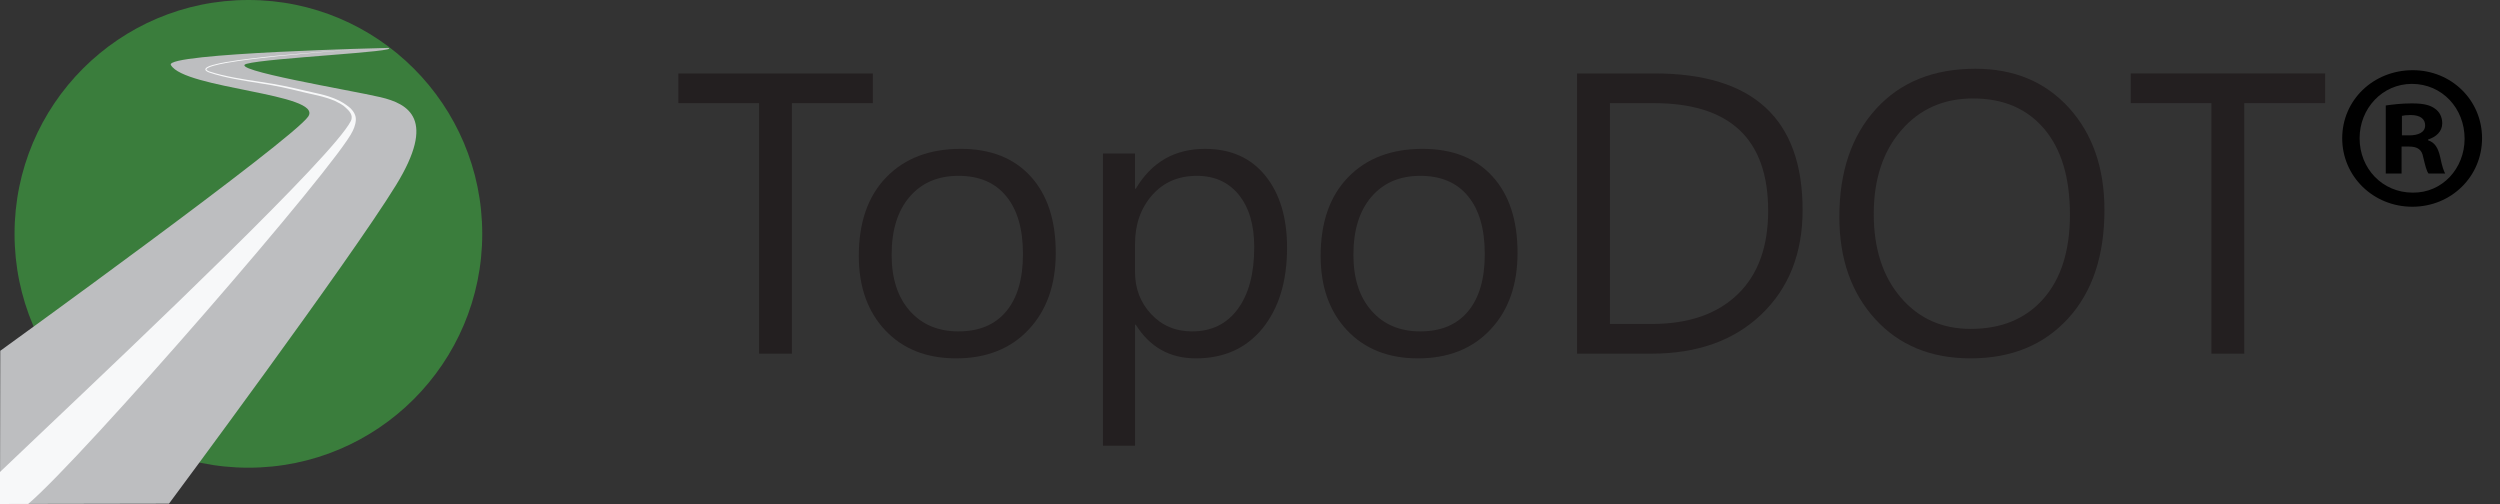 <?xml version="1.0" encoding="utf-8"?>
<!-- Generator: Adobe Illustrator 16.0.0, SVG Export Plug-In . SVG Version: 6.00 Build 0)  -->
<!DOCTYPE svg PUBLIC "-//W3C//DTD SVG 1.1//EN" "http://www.w3.org/Graphics/SVG/1.1/DTD/svg11.dtd">
<svg version="1.1" id="Layer_1" xmlns="http://www.w3.org/2000/svg" xmlns:xlink="http://www.w3.org/1999/xlink" x="0px" y="0px"
	 width="168.655px" height="34px" viewBox="0.733 0 168.655 34" enable-background="new 0.733 0 168.655 34" xml:space="preserve">
<rect x="0.733" y="0" width="168.655" height="34" fill="#333333" stroke="none"/>
<g>
	<circle fill="#3A7D3C" cx="17.49" cy="15.776" r="15.776"/>
	<path fill="#BDBEC0" d="M26.923,3.232c0,0-15.11,0.348-14.663,1.152c0.902,1.613,10.283,1.926,9.271,3.469
		C20.516,9.397,0.752,23.665,0.752,23.665L0.733,34c0,0,7.192-0.016,11.399-0.021c0,0,12.22-16.438,15.321-21.494
		c2.712-4.417,0.883-5.475-1.063-5.931c-1.947-0.458-10.396-1.859-9.018-2.25C18.755,3.913,27.898,3.483,26.923,3.232
		C25.948,2.984,26.923,3.232,26.923,3.232z"/>
	<path fill="#F7F8F9" d="M24.725,3.339c-1.173,0.083-2.347,0.176-3.516,0.284c-1.17,0.106-2.34,0.223-3.506,0.369
		c-0.581,0.075-1.164,0.155-1.739,0.261c-0.287,0.054-0.574,0.112-0.854,0.191c-0.135,0.044-0.278,0.088-0.388,0.162
		c-0.027,0.019-0.052,0.04-0.059,0.062c-0.007,0.017,0,0.037,0.02,0.057c0.043,0.042,0.109,0.072,0.176,0.097
		c0.547,0.182,1.122,0.307,1.696,0.417c0.577,0.109,1.154,0.196,1.735,0.281c1.161,0.174,1.947,0.337,3.094,0.611
		c0.57,0.141,1.3,0.242,2.044,0.573c0.357,0.148,0.612,0.336,0.813,0.485c0.185,0.132,0.422,0.407,0.48,0.688
		c0.063,0.28-0.052,0.681-0.189,0.949c-0.998,2.239-18.247,22.083-21.897,25.17L0.733,34v-2.159c0.697-0.671,1.702-1.622,2.91-2.767
		C10.318,22.742,23.18,10.55,24.398,8.171c0.207-0.407-0.146-0.73-0.33-0.896c-0.187-0.2-0.465-0.32-0.713-0.455
		c-0.76-0.331-1.612-0.461-2.176-0.605c-1.134-0.279-1.748-0.418-2.906-0.598c-0.578-0.09-1.162-0.184-1.736-0.296
		c-0.577-0.113-1.148-0.242-1.708-0.435c-0.068-0.028-0.14-0.057-0.201-0.112c-0.016-0.016-0.028-0.038-0.035-0.058
		c-0.01-0.023-0.009-0.052,0-0.073c0.017-0.043,0.052-0.071,0.083-0.092c0.129-0.084,0.272-0.127,0.414-0.168
		c0.282-0.081,0.572-0.136,0.86-0.19c0.579-0.102,1.162-0.178,1.747-0.249c1.166-0.14,2.335-0.248,3.509-0.347
		C22.379,3.5,23.552,3.413,24.725,3.339z"/>
</g>
<g>
	<path fill="#231F20" d="M59.615,6.958h-5.458v16.901h-2.215V6.958h-5.444V4.954h13.117V6.958z"/>
	<path fill="#231F20" d="M65.234,24.176c-1.995,0-3.588-0.631-4.779-1.892c-1.189-1.263-1.786-2.935-1.786-5.017
		c0-2.268,0.62-4.039,1.858-5.313c1.24-1.274,2.914-1.912,5.023-1.912c2.013,0,3.584,0.62,4.713,1.859
		c1.13,1.239,1.693,2.958,1.693,5.155c0,2.153-0.607,3.877-1.825,5.174C68.915,23.527,67.282,24.176,65.234,24.176z M65.393,11.862
		c-1.39,0-2.487,0.473-3.296,1.417c-0.81,0.945-1.213,2.248-1.213,3.909c0,1.6,0.408,2.86,1.226,3.785
		c0.818,0.922,1.912,1.383,3.283,1.383c1.396,0,2.472-0.45,3.224-1.354c0.751-0.901,1.127-2.188,1.127-3.862
		c0-1.688-0.376-2.988-1.127-3.902C67.864,12.319,66.79,11.862,65.393,11.862z"/>
	<path fill="#231F20" d="M77.356,21.908h-0.053v8.16h-2.162V10.359h2.162v2.373h0.053c1.063-1.793,2.62-2.689,4.667-2.689
		c1.74,0,3.099,0.604,4.075,1.813c0.976,1.209,1.463,2.828,1.463,4.858c0,2.259-0.551,4.067-1.646,5.425
		c-1.1,1.358-2.603,2.037-4.509,2.037C79.653,24.176,78.306,23.42,77.356,21.908z M77.304,16.463v1.885
		c0,1.116,0.361,2.063,1.088,2.842c0.725,0.777,1.646,1.166,2.761,1.166c1.312,0,2.337-0.5,3.078-1.502
		c0.744-1.002,1.115-2.396,1.115-4.18c0-1.503-0.35-2.681-1.041-3.533c-0.695-0.853-1.637-1.279-2.822-1.279
		c-1.258,0-2.269,0.438-3.031,1.312C77.686,14.049,77.304,15.145,77.304,16.463z"/>
	<path fill="#231F20" d="M96.389,24.176c-1.994,0-3.589-0.631-4.779-1.892c-1.188-1.263-1.784-2.935-1.784-5.017
		c0-2.268,0.618-4.039,1.858-5.313c1.235-1.274,2.912-1.912,5.021-1.912c2.014,0,3.584,0.62,4.713,1.859
		c1.131,1.239,1.691,2.958,1.691,5.155c0,2.153-0.605,3.877-1.823,5.174C100.066,23.527,98.438,24.176,96.389,24.176z
		 M96.546,11.862c-1.389,0-2.484,0.473-3.296,1.417c-0.811,0.945-1.213,2.248-1.213,3.909c0,1.6,0.406,2.86,1.229,3.785
		c0.813,0.922,1.909,1.383,3.279,1.383c1.396,0,2.475-0.45,3.227-1.354c0.75-0.901,1.127-2.188,1.127-3.862
		c0-1.688-0.377-2.988-1.127-3.902C99.02,12.319,97.941,11.862,96.546,11.862z"/>
	<path fill="#231F20" d="M107.125,23.859V4.954h5.224c6.66,0,9.991,3.072,9.991,9.215c0,2.918-0.926,5.263-2.774,7.034
		c-1.851,1.771-4.326,2.656-7.43,2.656H107.125z M109.341,6.958v14.897h2.82c2.479,0,4.405-0.664,5.788-1.99
		c1.379-1.327,2.068-3.208,2.068-5.643c0-4.843-2.576-7.264-7.729-7.264H109.341z"/>
	<path fill="#231F20" d="M133.677,24.176c-2.682,0-4.825-0.883-6.438-2.65c-1.611-1.766-2.42-4.063-2.42-6.895
		c0-3.041,0.822-5.467,2.468-7.277c1.645-1.811,3.88-2.716,6.71-2.716c2.609,0,4.713,0.879,6.312,2.637
		c1.594,1.758,2.394,4.056,2.394,6.895c0,3.085-0.816,5.523-2.452,7.316C138.607,23.279,136.419,24.176,133.677,24.176z
		 M133.835,6.642c-1.984,0-3.601,0.716-4.839,2.149c-1.237,1.433-1.856,3.313-1.856,5.643s0.604,4.205,1.813,5.623
		c1.209,1.42,2.782,2.131,4.729,2.131c2.07,0,3.709-0.678,4.9-2.028c1.192-1.351,1.793-3.247,1.793-5.682
		c0-2.496-0.58-4.425-1.739-5.788C137.477,7.323,135.874,6.642,133.835,6.642z"/>
	<path fill="#231F20" d="M157.593,6.958h-5.458v16.901h-2.216V6.958h-5.441V4.954h13.115V6.958L157.593,6.958z"/>
</g>
<g enable-background="new    ">
	<path d="M168.177,9.327c0,2.576-2.072,4.62-4.703,4.62c-2.633,0-4.731-2.044-4.731-4.62c0-2.576,2.101-4.592,4.76-4.592
		C166.104,4.735,168.177,6.751,168.177,9.327z M159.916,9.327c0,2.044,1.539,3.668,3.584,3.668c1.988,0.028,3.5-1.624,3.5-3.64
		c0-2.044-1.512-3.696-3.557-3.696C161.455,5.659,159.916,7.312,159.916,9.327z M162.744,11.707h-1.063V7.115
		c0.42-0.056,1.008-0.14,1.764-0.14c0.869,0,1.261,0.14,1.568,0.364c0.279,0.195,0.478,0.531,0.478,0.979
		c0,0.561-0.421,0.924-0.953,1.092v0.057c0.448,0.14,0.673,0.504,0.813,1.12c0.141,0.699,0.252,0.951,0.336,1.119h-1.119
		c-0.142-0.168-0.226-0.56-0.365-1.119c-0.084-0.477-0.363-0.7-0.951-0.7h-0.504v1.82H162.744z M162.771,9.132h0.504
		c0.588,0,1.063-0.196,1.063-0.673c0-0.42-0.31-0.699-0.979-0.699c-0.279,0-0.477,0.027-0.588,0.056V9.132z"/>
</g>
</svg>
